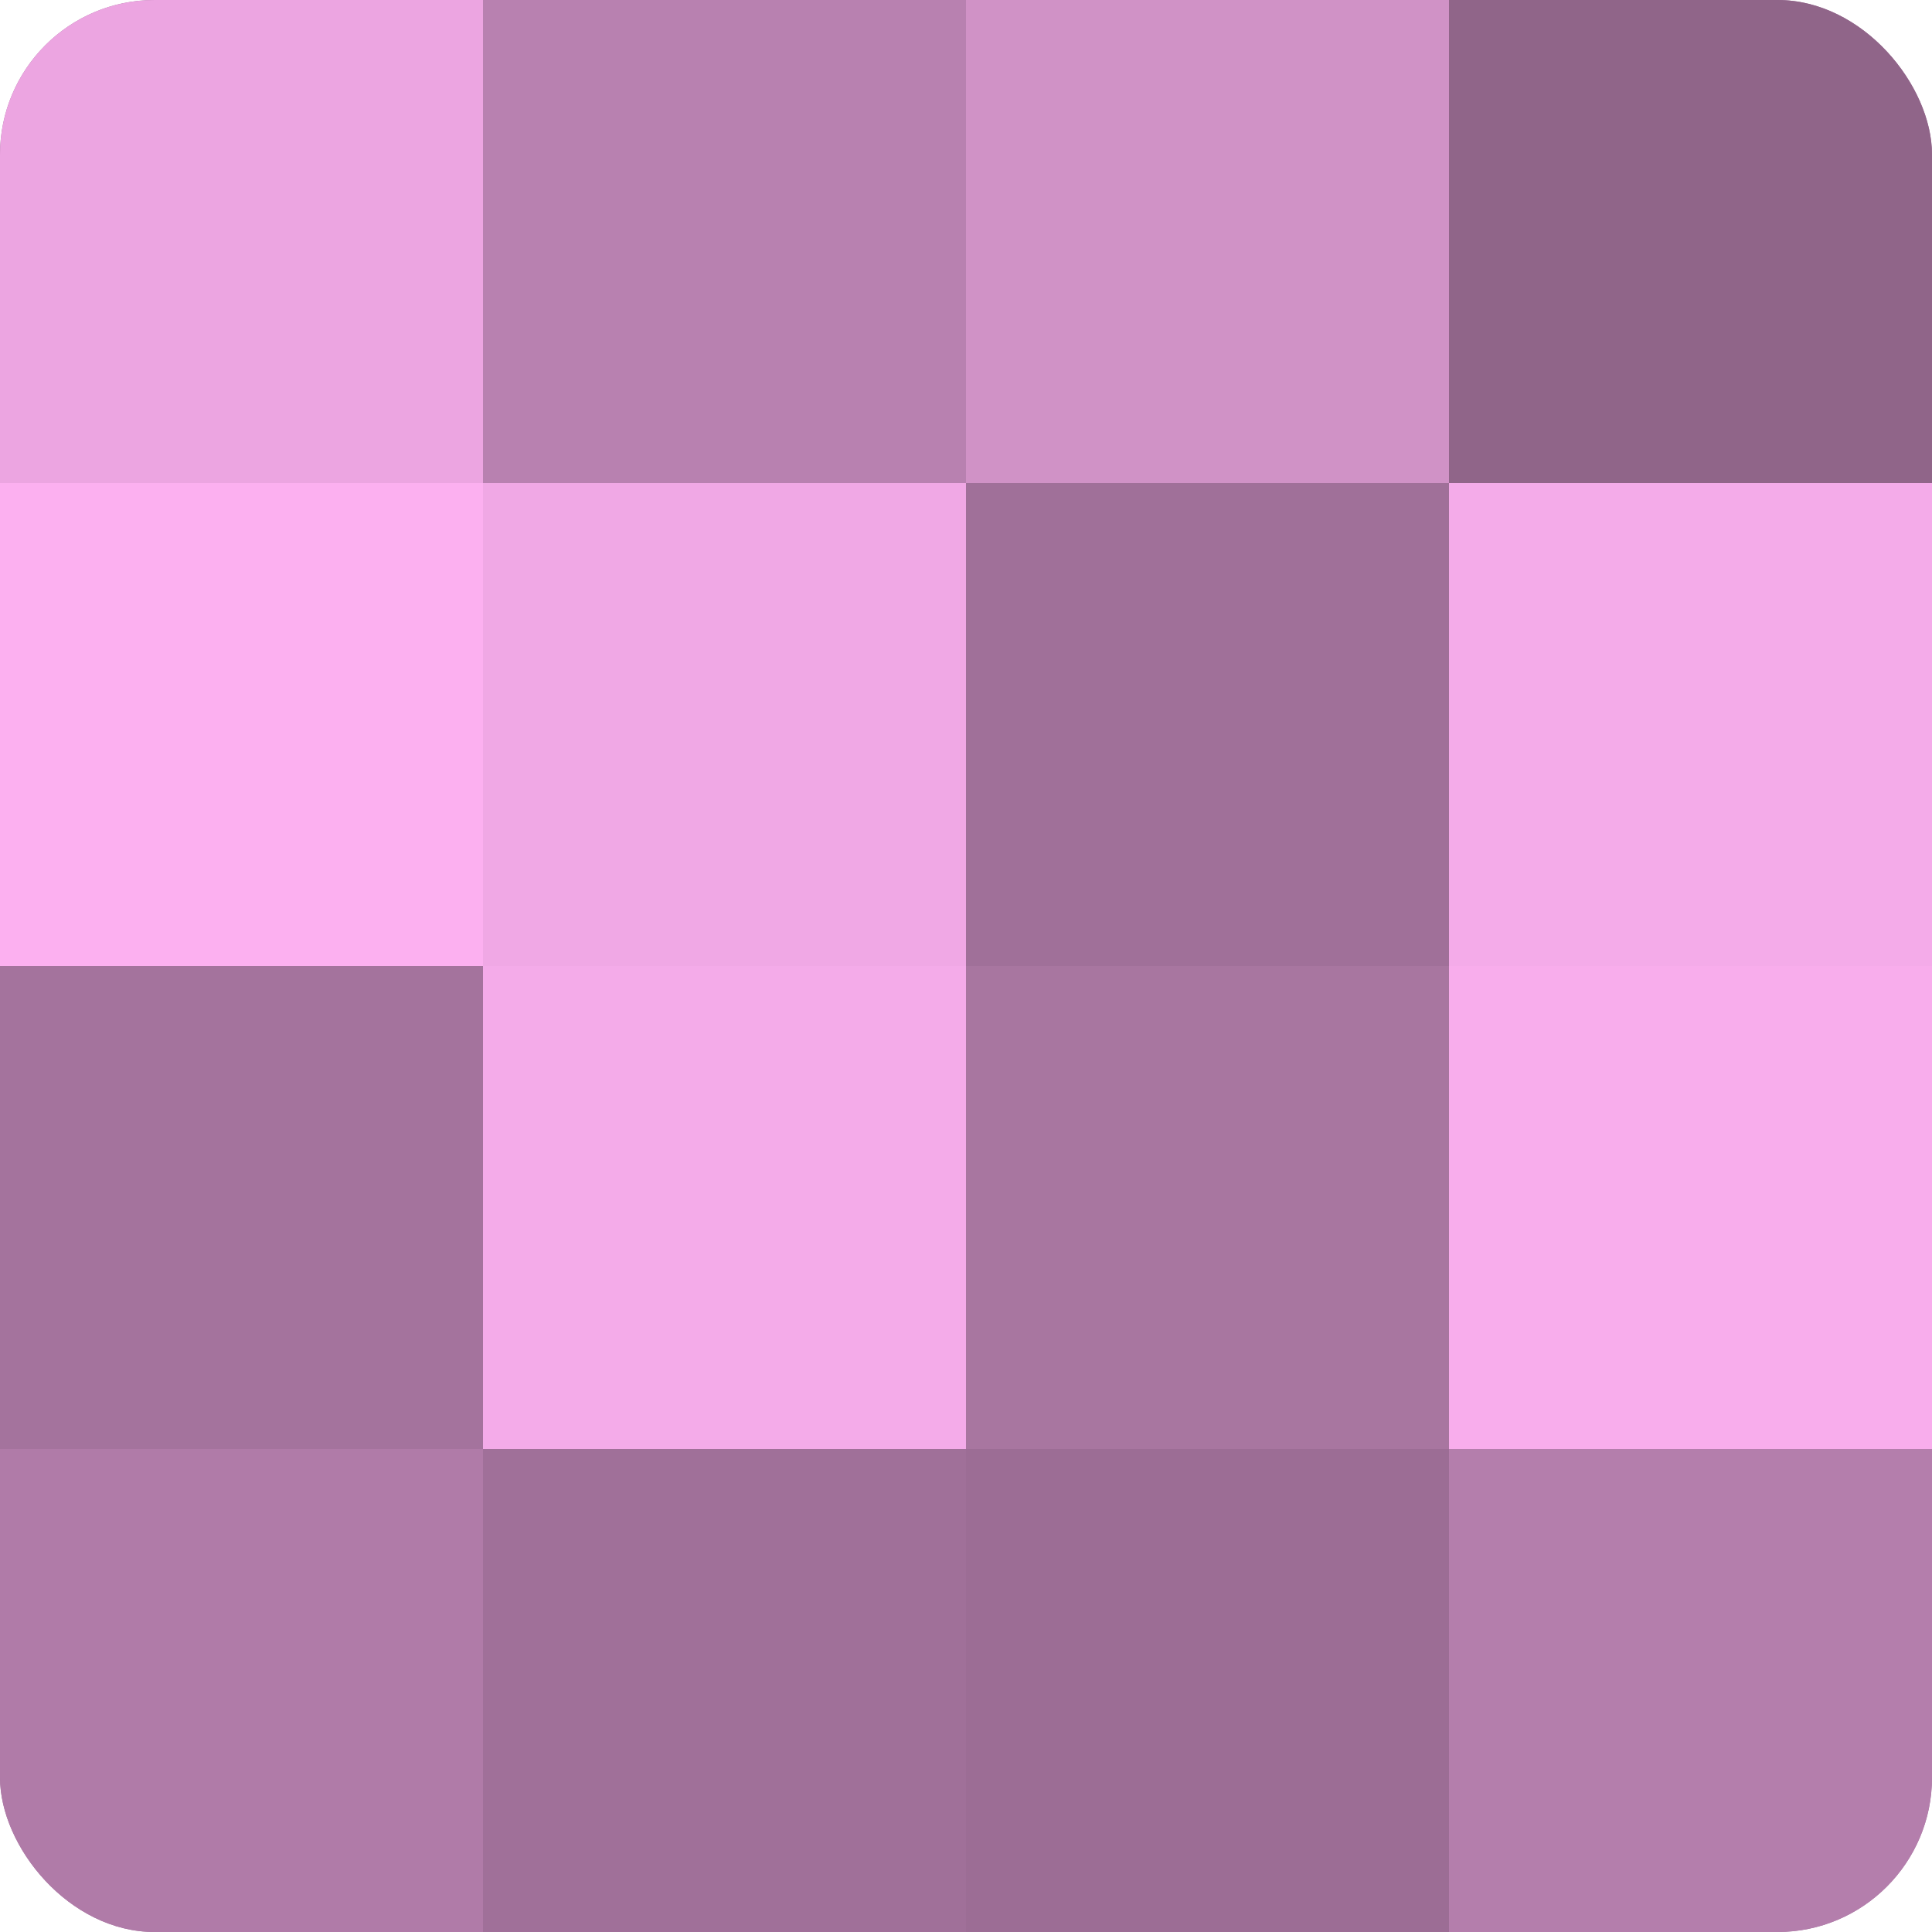 <?xml version="1.0" encoding="UTF-8"?>
<svg xmlns="http://www.w3.org/2000/svg" width="60" height="60" viewBox="0 0 100 100" preserveAspectRatio="xMidYMid meet"><defs><clipPath id="c" width="100" height="100"><rect width="100" height="100" rx="8" ry="8"/></clipPath></defs><g clip-path="url(#c)"><rect width="100" height="100" fill="#a07099"/><rect width="25" height="25" fill="#eca5e1"/><rect y="25" width="25" height="25" fill="#fcb0f0"/><rect y="50" width="25" height="25" fill="#a4739d"/><rect y="75" width="25" height="25" fill="#b07ba8"/><rect x="25" width="25" height="25" fill="#b881b0"/><rect x="25" y="25" width="25" height="25" fill="#f0a8e5"/><rect x="25" y="50" width="25" height="25" fill="#f4abe9"/><rect x="25" y="75" width="25" height="25" fill="#a07099"/><rect x="50" width="25" height="25" fill="#d092c6"/><rect x="50" y="25" width="25" height="25" fill="#a07099"/><rect x="50" y="50" width="25" height="25" fill="#a876a0"/><rect x="50" y="75" width="25" height="25" fill="#9c6d95"/><rect x="75" width="25" height="25" fill="#906589"/><rect x="75" y="25" width="25" height="25" fill="#f4abe9"/><rect x="75" y="50" width="25" height="25" fill="#f8adec"/><rect x="75" y="75" width="25" height="25" fill="#b47eac"/></g></svg>
